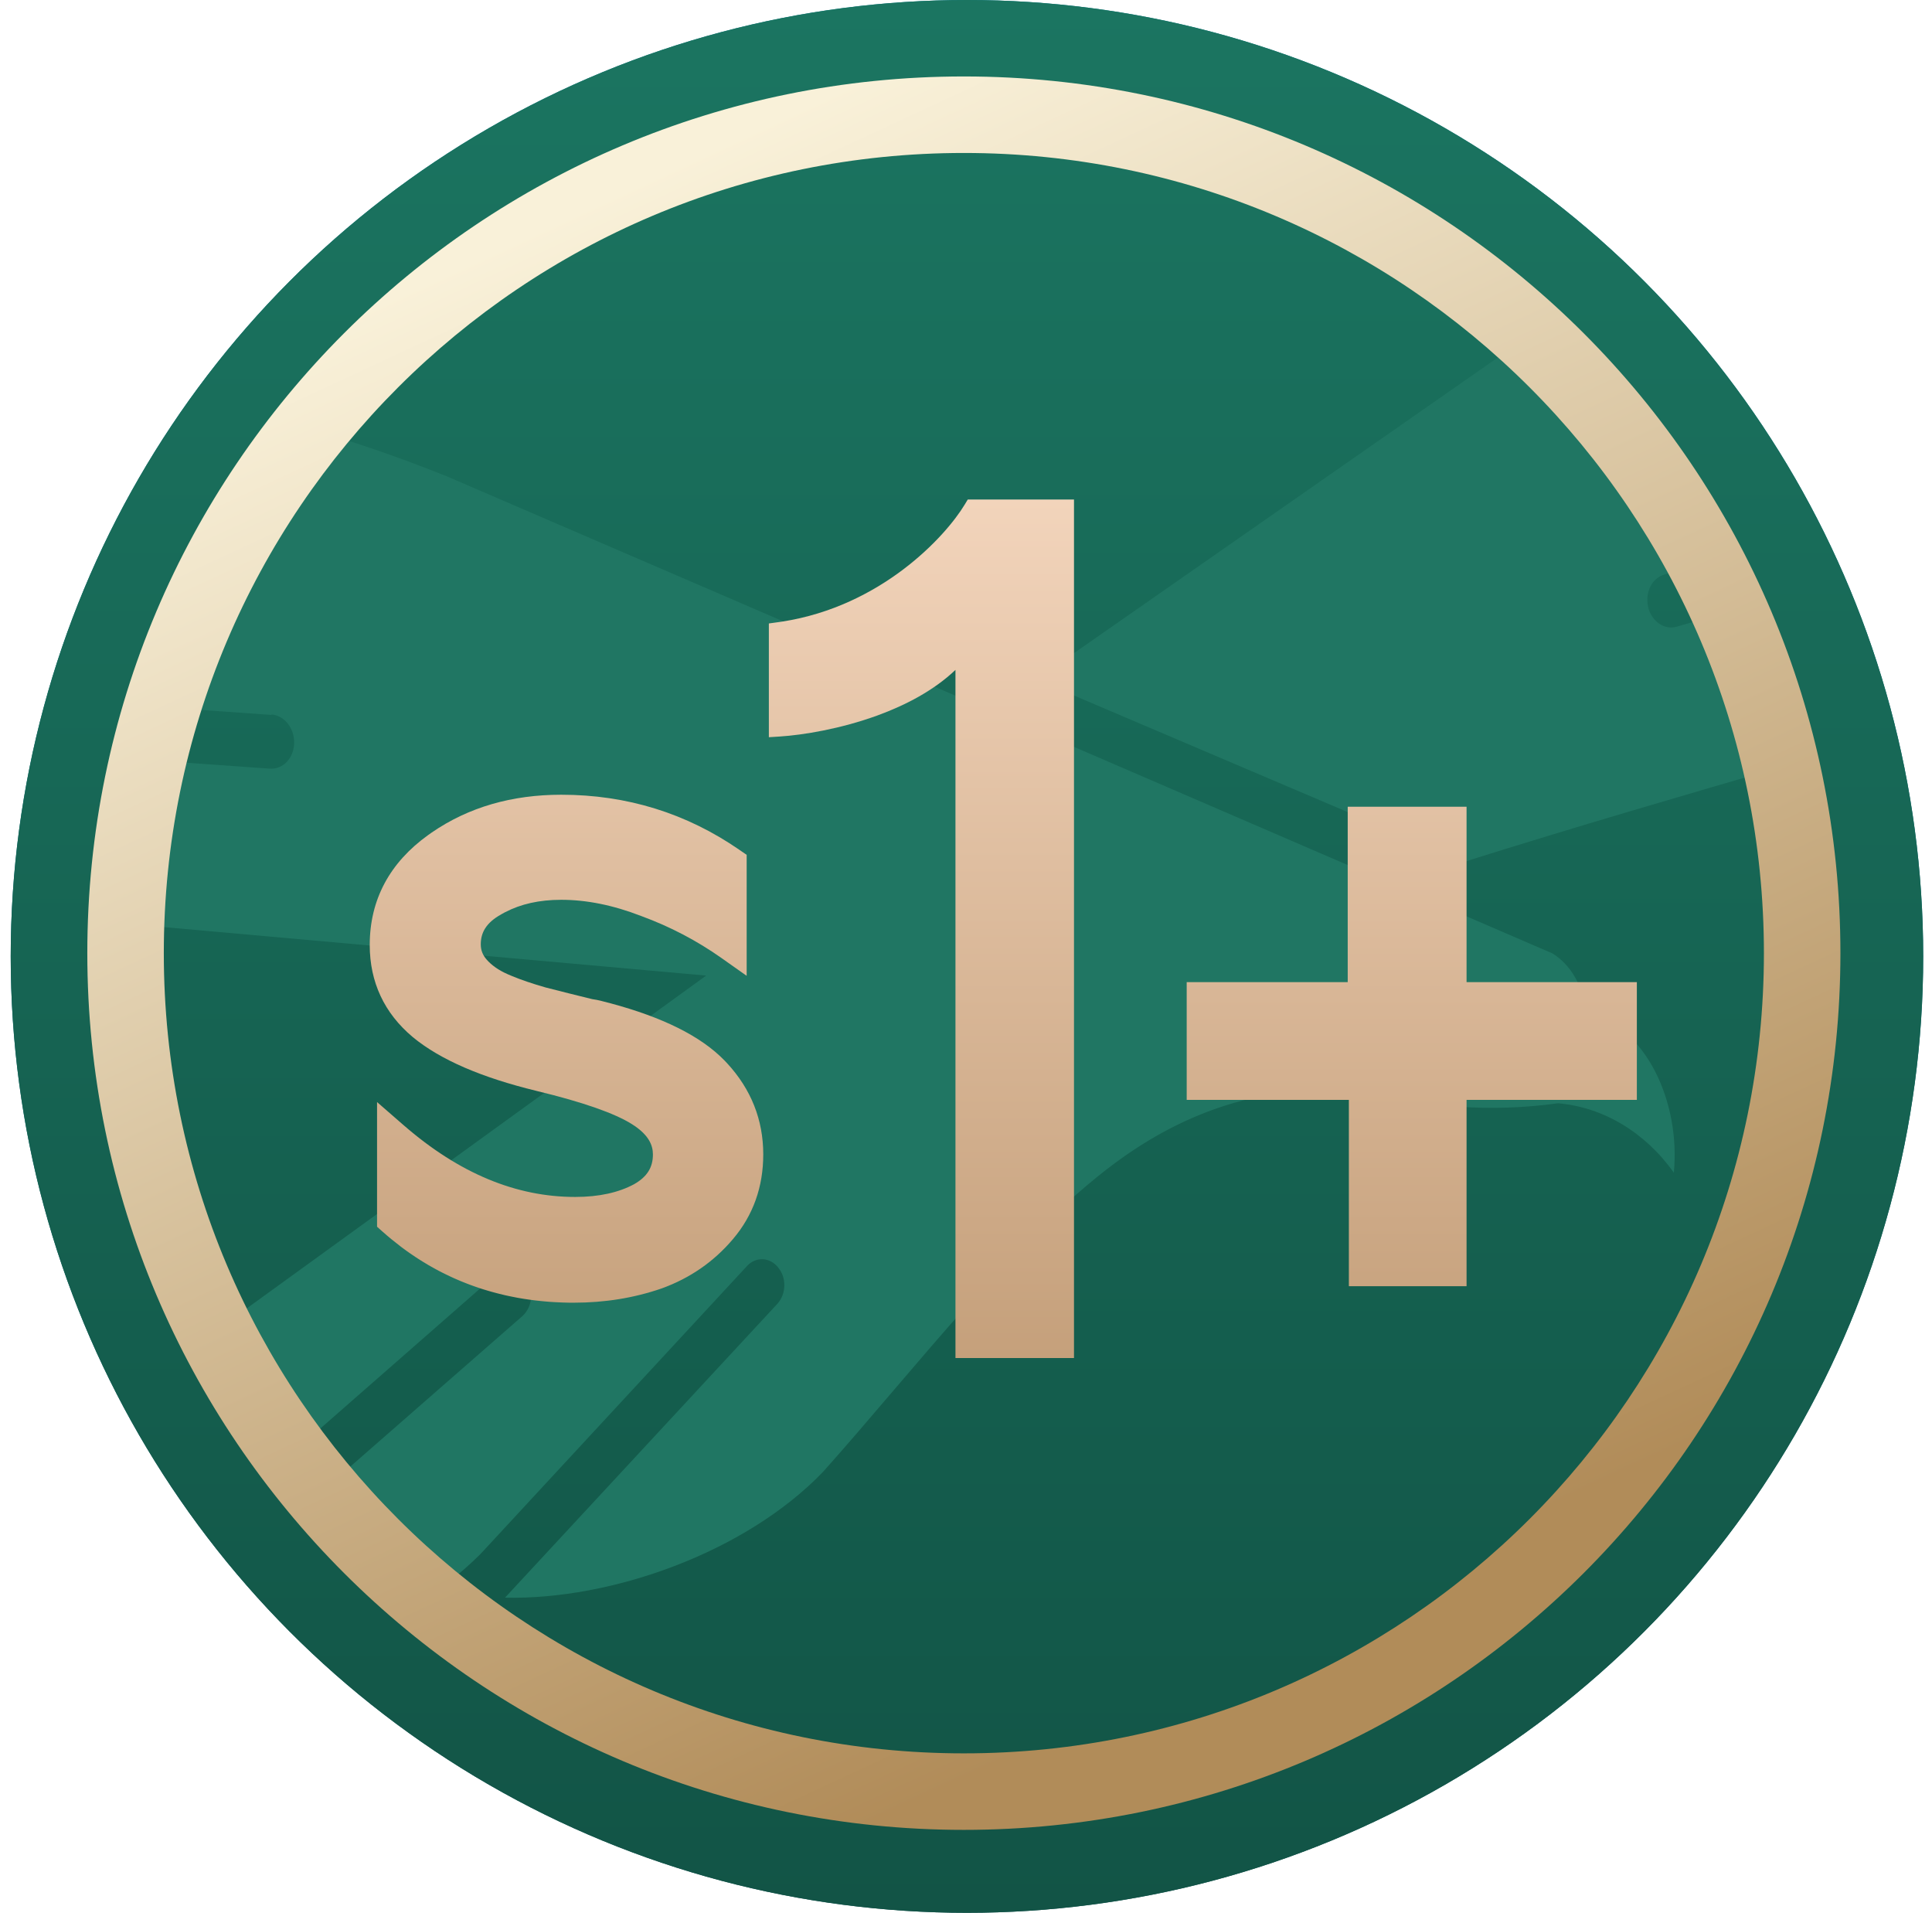 <svg width="99" height="98" viewBox="0 0 99 98" fill="none" xmlns="http://www.w3.org/2000/svg">
<circle cx="49.549" cy="49" r="49" fill="url(#paint0_linear_2571_5341)"/>
<circle cx="49.549" cy="49" r="49" fill="url(#paint1_linear_2571_5341)"/>
<mask id="mask0_2571_5341" style="mask-type:alpha" maskUnits="userSpaceOnUse" x="6" y="5" width="87" height="88">
<circle cx="49.546" cy="48.997" r="43.12" fill="url(#paint2_linear_2571_5341)"/>
</mask>
<g mask="url(#mask0_2571_5341)">
<path d="M-0.934 19.245C2.171 19.484 4.863 19.642 7.936 20.165C13.032 21.008 18.035 22.452 22.904 24.407C33.748 29.076 44.626 33.773 55.504 38.468L78.659 48.462L79.538 48.839C80.501 49.424 81.148 50.571 81.248 51.836C84.373 52.572 86.116 56.498 85.771 60.081C84.314 58.023 82.157 56.721 79.834 56.525C76.399 57.004 72.887 56.744 69.49 55.788C64.617 55.606 60.897 56.955 57.646 59.22C52.422 62.87 46.775 70.268 42.172 75.411C38.181 79.556 31.305 81.978 25.878 81.854L39.85 66.782C40.295 66.269 40.305 65.459 39.878 64.943C39.448 64.397 38.73 64.377 38.282 64.859L24.62 79.619C20.276 83.957 14.173 85.427 8.46 83.434L26.784 67.415C27.266 66.961 27.371 66.172 26.969 65.591C26.57 65.041 25.843 64.93 25.358 65.353L7.722 80.802L6.724 81.684C1.272 86.136 -5.781 87.455 -12.367 85.148L36.187 49.983L-5.489 46.258C-11.519 45.417 -17.726 41.671 -22.053 36.827L13.809 39.38C14.499 39.433 15.06 38.846 15.073 38.067C15.089 37.319 14.585 36.655 13.895 36.602L13.929 36.63L-34.156 33.223L-34.972 33.151C-40.093 32.684 -44.881 30.004 -48.439 25.673L-6.195 28.874C-5.536 28.93 -4.94 28.371 -4.927 27.591C-4.912 26.843 -5.416 26.18 -6.106 26.127L-59.329 22.067C-65.854 21.558 -71.545 18.879 -76.22 13.387L-0.934 19.245ZM167.134 -11.687C164.593 -6.166 160.282 -2.112 155.114 -0.333L102.441 15.123C101.807 15.313 101.446 16.035 101.618 16.795C101.787 17.524 102.457 17.984 103.091 17.794L144.254 5.704L144.261 5.765C140.886 10.75 136.247 14.341 130.976 16.036L85.28 29.435C84.646 29.625 84.285 30.346 84.457 31.106C84.625 31.835 85.295 32.296 85.928 32.106L121.114 21.784C118.589 27.77 114.07 32.219 108.603 34.121C97.12 37.734 86.519 40.54 75.036 44.152L53.1 34.81L76.67 18.375C81.956 14.717 85.882 12.663 91.919 10.857L167.134 -11.687Z" fill="#207663"/>
</g>
<path d="M90.387 48.834C90.387 26.192 72.032 7.837 49.39 7.837C26.748 7.837 8.394 26.192 8.394 48.834C8.394 71.476 26.748 89.831 49.39 89.831C72.032 89.831 90.387 71.476 90.387 48.834ZM94.307 48.834C94.307 73.641 74.197 93.751 49.39 93.751C24.584 93.751 4.474 73.641 4.474 48.834C4.474 24.027 24.584 3.917 49.39 3.917C74.197 3.917 94.307 24.027 94.307 48.834Z" fill="url(#paint3_linear_2571_5341)"/>
<g filter="url(#filter0_d_2571_5341)">
<path d="M53.291 67.835H47.217V32.578C46.102 33.641 44.645 34.392 43.219 34.913C41.327 35.602 39.41 35.915 38.208 35.992L37.655 36.027V30.199L38.105 30.137L38.347 30.102C43.401 29.314 46.691 25.769 47.695 24.102L47.847 23.85H53.291V67.835ZM27.014 38.974C30.379 38.974 33.437 39.921 36.165 41.811L36.518 42.054V48.252L35.227 47.34C33.969 46.452 32.603 45.735 31.125 45.192L31.118 45.19L31.111 45.187C29.67 44.628 28.305 44.357 27.014 44.357C25.885 44.357 24.937 44.577 24.145 44.991C24.133 44.997 24.12 45.003 24.108 45.009L23.95 45.097L23.944 45.101L23.938 45.104C23.166 45.534 22.893 46.038 22.893 46.639C22.893 46.932 22.985 47.184 23.198 47.425C23.446 47.706 23.796 47.961 24.277 48.172L24.48 48.258C24.963 48.459 25.539 48.655 26.21 48.847C26.987 49.047 27.786 49.247 28.606 49.447C28.758 49.469 28.897 49.494 29.016 49.524L29.549 49.662C32.174 50.367 34.167 51.327 35.403 52.611L35.523 52.739C36.742 54.062 37.368 55.627 37.368 57.402C37.368 59.061 36.852 60.523 35.81 61.747C34.831 62.902 33.61 63.744 32.163 64.268L32.151 64.272C30.742 64.758 29.244 64.999 27.661 64.999H27.446C27.331 64.997 27.216 64.993 27.102 64.99C27.085 64.989 27.067 64.988 27.049 64.988C26.953 64.984 26.858 64.98 26.763 64.975C26.738 64.974 26.712 64.973 26.686 64.971C26.6 64.966 26.514 64.961 26.428 64.955C26.392 64.952 26.357 64.949 26.321 64.946C26.246 64.94 26.17 64.933 26.095 64.926C26.057 64.923 26.018 64.919 25.98 64.915C25.91 64.908 25.838 64.9 25.768 64.892C25.716 64.886 25.664 64.88 25.612 64.874C25.556 64.867 25.501 64.86 25.445 64.852C25.394 64.845 25.343 64.837 25.292 64.83C25.235 64.821 25.178 64.814 25.122 64.805C25.074 64.798 25.026 64.789 24.977 64.781C24.915 64.77 24.852 64.76 24.789 64.749C24.75 64.741 24.71 64.734 24.671 64.726C24.605 64.714 24.538 64.7 24.473 64.687C24.435 64.679 24.398 64.671 24.36 64.664C24.29 64.649 24.219 64.635 24.149 64.619C24.114 64.611 24.078 64.602 24.042 64.593C23.976 64.578 23.91 64.562 23.845 64.545C23.802 64.535 23.758 64.523 23.715 64.512C23.657 64.497 23.599 64.482 23.542 64.466C23.491 64.452 23.439 64.438 23.388 64.423C23.342 64.41 23.296 64.397 23.25 64.383C23.192 64.366 23.134 64.348 23.077 64.331C23.032 64.316 22.986 64.302 22.94 64.288C22.885 64.27 22.829 64.251 22.773 64.233C22.733 64.219 22.692 64.206 22.652 64.192C22.59 64.171 22.528 64.149 22.467 64.126C22.426 64.112 22.385 64.097 22.345 64.082C22.293 64.062 22.239 64.042 22.188 64.022C22.139 64.003 22.09 63.984 22.042 63.964C21.994 63.945 21.946 63.926 21.898 63.907C21.852 63.888 21.806 63.868 21.76 63.848C21.702 63.824 21.643 63.798 21.586 63.773C21.553 63.758 21.52 63.744 21.487 63.729C21.429 63.703 21.371 63.676 21.314 63.649C21.266 63.627 21.219 63.604 21.172 63.581C21.123 63.558 21.075 63.534 21.026 63.51C20.987 63.491 20.948 63.471 20.909 63.452C20.857 63.425 20.805 63.399 20.753 63.372C20.705 63.346 20.657 63.319 20.608 63.294C20.563 63.269 20.518 63.245 20.474 63.22C20.429 63.195 20.384 63.17 20.34 63.145C20.292 63.118 20.244 63.091 20.196 63.063C20.144 63.032 20.091 63 20.039 62.968C20.001 62.946 19.963 62.923 19.926 62.9C19.881 62.873 19.837 62.845 19.793 62.817C19.747 62.788 19.7 62.759 19.654 62.729C19.616 62.704 19.579 62.679 19.541 62.654C19.488 62.619 19.435 62.584 19.383 62.548C19.349 62.525 19.316 62.502 19.282 62.479C19.227 62.441 19.172 62.403 19.117 62.364C19.075 62.334 19.034 62.302 18.992 62.272C18.949 62.24 18.905 62.209 18.861 62.176C18.834 62.156 18.806 62.134 18.778 62.113C18.463 61.873 18.153 61.62 17.852 61.351L17.578 61.107V54.72L18.933 55.899C21.792 58.387 24.719 59.581 27.729 59.581C28.963 59.581 29.955 59.352 30.737 58.935C31.438 58.541 31.714 58.049 31.714 57.402C31.714 56.914 31.483 56.426 30.779 55.943L30.632 55.847C29.777 55.31 28.176 54.732 25.732 54.144L25.73 54.143C22.977 53.472 20.84 52.572 19.408 51.391L19.403 51.386C17.947 50.164 17.203 48.572 17.203 46.672C17.203 44.345 18.233 42.449 20.201 41.036L20.383 40.908C22.271 39.61 24.494 38.974 27.014 38.974ZM73.407 48.576H82.133V54.608H73.407V64.154H67.376V54.608H59.066V48.576H67.317V39.59H73.407V48.576Z" fill="url(#paint4_linear_2571_5341)"/>
</g>
<defs>
<filter id="filter0_d_2571_5341" x="17.203" y="23.85" width="66.673" height="45.727" filterUnits="userSpaceOnUse" color-interpolation-filters="sRGB">
<feFlood flood-opacity="0" result="BackgroundImageFix"/>
<feColorMatrix in="SourceAlpha" type="matrix" values="0 0 0 0 0 0 0 0 0 0 0 0 0 0 0 0 0 0 127 0" result="hardAlpha"/>
<feOffset dx="1.743" dy="1.743"/>
<feComposite in2="hardAlpha" operator="out"/>
<feColorMatrix type="matrix" values="0 0 0 0 0.043 0 0 0 0 0.227 0 0 0 0 0.204 0 0 0 1 0"/>
<feBlend mode="normal" in2="BackgroundImageFix" result="effect1_dropShadow_2571_5341"/>
<feBlend mode="normal" in="SourceGraphic" in2="effect1_dropShadow_2571_5341" result="shape"/>
</filter>
<linearGradient id="paint0_linear_2571_5341" x1="49.549" y1="0" x2="49.549" y2="98" gradientUnits="userSpaceOnUse">
<stop stop-color="#017C94"/>
<stop offset="0.731" stop-color="#0A606D"/>
<stop offset="1" stop-color="#104F55"/>
</linearGradient>
<linearGradient id="paint1_linear_2571_5341" x1="49.549" y1="0" x2="49.549" y2="98" gradientUnits="userSpaceOnUse">
<stop stop-color="#1B7561"/>
<stop offset="0.731" stop-color="#145D4D"/>
<stop offset="1" stop-color="#125446"/>
</linearGradient>
<linearGradient id="paint2_linear_2571_5341" x1="49.546" y1="5.877" x2="49.546" y2="92.117" gradientUnits="userSpaceOnUse">
<stop stop-color="#017C94"/>
<stop offset="0.731" stop-color="#0A606D"/>
<stop offset="1" stop-color="#104F55"/>
</linearGradient>
<linearGradient id="paint3_linear_2571_5341" x1="35.834" y1="7.837" x2="70.134" y2="81.664" gradientUnits="userSpaceOnUse">
<stop stop-color="#F9F1D9"/>
<stop offset="1" stop-color="#B18C59"/>
</linearGradient>
<linearGradient id="paint4_linear_2571_5341" x1="27.35" y1="23.85" x2="27.35" y2="67.834" gradientUnits="userSpaceOnUse">
<stop stop-color="#F2D4BB"/>
<stop offset="1" stop-color="#C5A07B"/>
</linearGradient>
</defs>
</svg>
